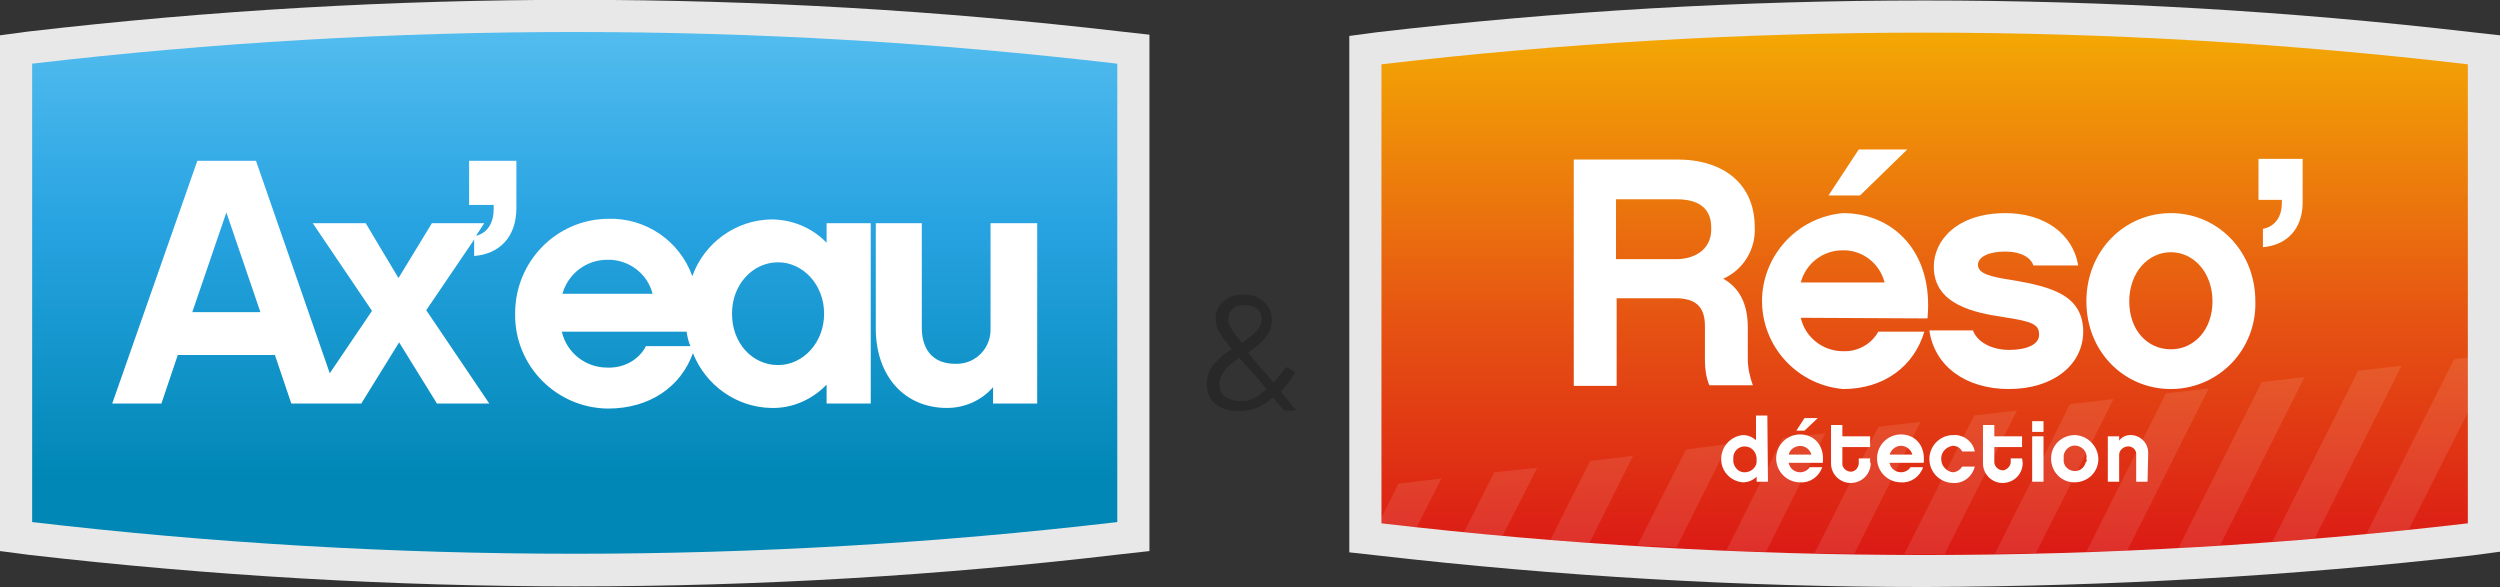 <svg xmlns="http://www.w3.org/2000/svg" xmlns:xlink="http://www.w3.org/1999/xlink" id="Calque_1" x="0px" y="0px" viewBox="0 0 396.5 93.1" style="enable-background:new 0 0 396.5 93.1;" xml:space="preserve">
<rect x="0" y="0" width="396.5" height="93.1" fill="#333333" stroke="none"/>
<style type="text/css">
	.st0{enable-background:new    ;}
	.st1{opacity:0.61;fill:#222222;}
	.st2{fill:#E8E8E8;}
	.st3{fill:url(#SVGID_1_);}
	.st4{fill:#FFFFFF;}
	.st5{fill:#E8E7E7;}
	.st6{fill:url(#SVGID_2_);}
	.st7{opacity:0.1;}
</style>
<g>
	<g>
		<g class="st0">
			<path class="st1" d="M205.6,64.9c0,0,0,0.1-0.1,0.1c0,0-0.1,0.1-0.2,0.1h-1.5c-0.1,0-0.2-0.1-0.3-0.2c-0.7-0.7-1.2-1.3-1.5-1.8     c-0.1-0.1-0.1-0.1-0.2,0c-0.8,0.7-1.7,1.3-2.5,1.6c-0.8,0.3-1.8,0.5-2.8,0.5c-1.5,0-2.8-0.4-3.7-1.1c-0.9-0.7-1.4-1.8-1.4-3.1     c0-1.2,0.3-2.2,1-3.1c0.7-0.8,1.6-1.7,2.9-2.5c0.1,0,0.1-0.1,0-0.1c-1-1.2-1.7-2.2-2-2.8c-0.3-0.6-0.5-1.3-0.5-1.9     c0-1.2,0.4-2.1,1.2-2.8c0.8-0.7,1.9-1.1,3.2-1.1s2.4,0.4,3.2,1.1c0.8,0.7,1.3,1.7,1.3,2.9c0,1.1-0.3,2-1,2.8     c-0.6,0.8-1.5,1.6-2.7,2.4c-0.1,0-0.1,0.1,0,0.1c0.8,1,1.8,2.2,3,3.5c0.4,0.5,0.7,0.9,0.9,1.1c0.1,0.1,0.1,0.1,0.2,0     c0.7-0.8,1.2-1.6,1.7-2.2c0.1-0.1,0.2-0.2,0.4-0.1l1,0.6c0.2,0.1,0.2,0.2,0.1,0.4c-0.7,1.1-1.4,2-2.1,2.7v0.1     c0,0.1,0,0.1,0.1,0.2c-0.1-0.1,0.5,0.6,1.8,2.2l0.5,0.5C205.6,64.8,205.6,64.8,205.6,64.9z M198.8,63.2c0.7-0.3,1.3-0.8,2-1.4     c0.1-0.1,0.1-0.1,0-0.2l-0.9-1.1c-0.5-0.6-0.8-1-1.1-1.2l-2.2-2.5c0-0.1-0.1-0.1-0.1,0c-1,0.7-1.8,1.3-2.3,2     c-0.5,0.7-0.8,1.4-0.8,2.2s0.3,1.5,0.9,1.9s1.4,0.7,2.4,0.7C197.4,63.7,198.1,63.5,198.8,63.2z M195.5,49c-0.5,0.4-0.7,1-0.7,1.7     c0,0.4,0.1,0.9,0.4,1.3c0.3,0.5,0.8,1.2,1.7,2.3c0.1,0.1,0.1,0.1,0.2,0c1-0.7,1.7-1.3,2.2-1.8c0.5-0.6,0.8-1.2,0.8-1.9     c0-0.7-0.2-1.2-0.7-1.6c-0.5-0.4-1.1-0.6-1.9-0.6C196.6,48.3,195.9,48.6,195.5,49z"></path>
		</g>
		<g>
			<path class="st2" d="M91.2,93c-29,0-57.9-1.7-86.6-5L0,87.4V5.6L4.5,5c57.6-6.7,115.7-6.7,173.3,0l4.5,0.5v81.9l-4.5,0.5     C149.1,91.3,120.1,93,91.2,93z M10.2,78.3c26.9,2.9,53.9,4.4,80.9,4.4c27,0,54.1-1.5,80.9-4.4V14.7C118.3,8.8,64,8.8,10.2,14.7     L10.2,78.3z"></path>
			
				<linearGradient id="SVGID_1_" gradientUnits="userSpaceOnUse" x1="-11321.268" y1="3856.187" x2="-11321.268" y2="3855.187" gradientTransform="matrix(172.11 0 0 -82.69 1948594.625 318861.156)">
				<stop offset="1.000000e-02" style="stop-color:#60C4F3"></stop>
				<stop offset="0.5" style="stop-color:#27A3E1"></stop>
				<stop offset="0.99" style="stop-color:#0087B5"></stop>
			</linearGradient>
			<path class="st3" d="M177.2,82.8c-57.2,6.7-114.9,6.7-172.1,0V10.1c57.2-6.7,114.9-6.7,172.1,0V82.8z"></path>
			<g>
				<path class="st4" d="M81.9,33v-7.5h-7.5v7h3.9v0.6c0,2.2-0.9,3.8-2.8,4.3l1.3-2h-8.3l-5.3,8.7L58,35.4h-8.4L59,49.3l-6.7,9.9      L40.6,25.5h-9.3L17.8,64h7.8l2.6-7.7h15.4l2.6,7.7h11.1l6-9.7l6,9.7h8.3l-10-14.8L75.2,38v2.6C79.1,40.3,81.9,37.7,81.9,33z       M30.5,49.5l5.4-15.8l5.4,15.8H30.5z"></path>
				<path class="st4" d="M131.1,38.5c-2.3-2.4-5.5-3.7-8.8-3.7c-5.6,0.1-10.6,3.7-12.5,9c-2-5.6-7.4-9.3-13.4-9.1      c-8.2,0.1-14.7,6.8-14.7,15v0.1c-0.1,8.2,6.5,14.9,14.7,15c0,0,0,0,0,0l0,0c6.7,0,11.6-3.5,13.5-8.8c2,5.1,6.9,8.6,12.4,8.7      c3.3,0.1,6.5-1.3,8.8-3.7v3h7V35.4h-7V38.5z M96.3,41.2c3.4-0.1,6.4,2.2,7.2,5.4H89.2C90.1,43.4,93,41.2,96.3,41.2z M102.4,55      c-1.2,2.2-3.6,3.4-6.1,3.3c-3.4,0-6.4-2.3-7.2-5.7h19.8c0.1,0.8,0.3,1.6,0.6,2.3H102.4z M123.4,57.9c-4.1,0-7.3-3.5-7.3-8.1      v-0.1c0-4.6,3.3-8.1,7.3-8.1s7.3,3.6,7.3,8.1v0.1C130.7,54.3,127.4,57.9,123.4,57.9L123.4,57.9z"></path>
				<path class="st4" d="M157.1,35.4v16.7c0.1,3-2.2,5.5-5.2,5.6h-0.4c-4.8,0-5.3-4-5.3-5.6V35.4h-7.3v16.7      c0,7.5,4.5,12.6,11.3,12.6c2.8,0,5.5-1.2,7.3-3.3V64h7V35.4H157.1z"></path>
			</g>
		</g>
	</g>
	<path class="st5" d="M305.2,93.1c-29,0-57.9-1.7-86.7-5l-4.5-0.5V5.7l4.5-0.6c57.6-6.7,115.9-6.7,173.5,0l4.5,0.5v81.9l-4.5,0.6   C363.2,91.4,334.2,93,305.2,93.1z M224.2,78.4c53.8,5.9,108.2,5.9,162,0V14.8c-53.8-5.9-108.2-5.9-162,0V78.4z"></path>
	<g>
		
			<linearGradient id="SVGID_2_" gradientUnits="userSpaceOnUse" x1="-7454.948" y1="-49.632" x2="-7454.948" y2="-50.632" gradientTransform="matrix(172.27 0 0 -82.76 1284569.125 -4101.886)">
			<stop offset="0" style="stop-color:#F3A704"></stop>
			<stop offset="0.53" style="stop-color:#E65612"></stop>
			<stop offset="1" style="stop-color:#DB1915"></stop>
		</linearGradient>
		<path class="st6" d="M391.4,83c-57.2,6.7-115.1,6.7-172.3,0V10.2c57.2-6.7,115.1-6.7,172.3,0V83z"></path>
		<g class="st7">
			<path class="st4" d="M221.8,76.7l-2.7,5.4V83l5.6,0.6l3.9-7.7L221.8,76.7z"></path>
			<path class="st4" d="M237,74.9l-4.8,9.5l6.1,0.6l5.5-10.8L237,74.9z"></path>
			<path class="st4" d="M252.2,73.1l-6.3,12.5c2.1,0.2,4.1,0.3,6.2,0.5l6.9-13.8L252.2,73.1z"></path>
			<path class="st4" d="M267.4,71.3l-7.7,15.2l6.2,0.3l8.2-16.4L267.4,71.3z"></path>
			<path class="st4" d="M282.7,69.5l-8.9,17.8c2.1,0.1,4.2,0.2,6.3,0.2l9.4-18.8L282.7,69.5z"></path>
			<path class="st4" d="M297.9,67.7l-10.1,20c2.1,0,4.2,0.1,6.3,0.1l10.5-20.9L297.9,67.7z"></path>
			<path class="st4" d="M313.1,65.9l-11.1,22h6.4l11.5-22.8L313.1,65.9z"></path>
			<path class="st4" d="M328.3,64.1l-11.9,23.7c2.2,0,4.3-0.1,6.5-0.1l12.3-24.4L328.3,64.1z"></path>
			<path class="st4" d="M343.5,62.4l-12.6,25.1c2.2-0.1,4.3-0.1,6.5-0.2l12.9-25.7L343.5,62.4z"></path>
			<path class="st4" d="M358.7,60.6l-13.2,26.3c2.2-0.1,4.4-0.3,6.6-0.4l13.4-26.7L358.7,60.6z"></path>
			<path class="st4" d="M374,58.8l-13.6,27.1c2.2-0.2,4.4-0.3,6.7-0.5L380.9,58L374,58.8z"></path>
			<path class="st4" d="M391.4,56.7l-2.2,0.3l-13.9,27.7c2.2-0.2,4.5-0.4,6.7-0.7l9.4-18.6C391.4,65.4,391.4,56.7,391.4,56.7z"></path>
		</g>
		<g>
			<g>
				<path class="st4" d="M278,61.1h-6.9c-0.5-1.2-0.7-2.6-0.7-3.9v-5.5c0-3.1-1.5-4.4-4.7-4.4h-9.3v13.9h-6.8V25.3H266      c7.5,0,12.3,4,12.3,10.7c0.2,3.5-1.8,6.8-5,8.2c2.5,1.4,3.9,3.9,3.9,7.7v5C277.2,58.3,277.5,59.7,278,61.1z M266.1,41.1      c0.9,0,5.3-0.4,5.3-4.8c0-1.2,0-4.7-5.5-4.7h-9.6v9.5H266.1z"></path>
				<path class="st4" d="M285.6,50.4c0.7,3.1,3.5,5.3,6.7,5.3c2.3,0.1,4.5-1.1,5.6-3.1h7.3c-1.6,5.4-6.3,9.1-12.9,9.1      c-7.7-0.7-13.4-7.4-12.8-15.1c0.6-6.8,6-12.2,12.8-12.8c7.9,0,14.4,6.1,13.4,16.7L285.6,50.4z M298.9,44.8      c-0.8-3.1-3.6-5.2-6.7-5.1c-3.1,0-5.8,2.1-6.6,5.1H298.9z M295,31h-5l4.8-7.3h7.7L295,31z"></path>
				<path class="st4" d="M318.6,61.7c-6.8,0-11.8-3.6-12.6-9.3h6.9c0.9,2.3,3.7,3.1,5.7,3.1c2.7,0,4.8-0.8,4.8-2.4s-0.9-2.1-5.6-2.8      s-11.1-2-11.1-8c0-4.2,3.7-8.5,11.4-8.5c6.1,0,10.7,3.3,11.5,8.3h-7.1c-0.4-1.2-1.9-2.2-4.4-2.2c-3.2,0-4.4,1.1-4.4,2.1      c0,1.4,2,1.9,5.3,2.4c6.6,1.1,11.4,2.5,11.4,8.3C330.3,58,325.5,61.7,318.6,61.7z"></path>
				<path class="st4" d="M357.7,47.8c0.2,7.5-5.6,13.7-13.1,13.9h-0.3c-7.4,0-13.4-5.9-13.4-13.9s6-14,13.4-14      S357.7,39.8,357.7,47.8z M350.9,47.8c0-4.6-3-7.8-6.6-7.8s-6.6,3.2-6.6,7.8s2.9,7.6,6.6,7.6S350.9,52.3,350.9,47.8L350.9,47.8z"></path>
				<path class="st4" d="M365.2,32.1c0,4.3-2.6,6.8-6.3,7.1v-2.9c2-0.4,3-2,3-4.1v-0.5h-3.7v-6.5h7V32.1z"></path>
			</g>
			<g>
				<path class="st4" d="M280.4,76.4h-1.8v-0.8c-0.6,0.6-1.4,0.9-2.2,0.9c-2.1-0.2-3.6-2-3.4-4c0,0,0,0,0-0.1      c0.2-1.8,1.6-3.2,3.4-3.4c0.8,0,1.5,0.3,2.1,0.8v-3.9h1.8L280.4,76.4z M276.7,70.8c-1,0-1.8,0.8-1.8,1.8c0,0.1,0,0.2,0,0.2l0,0      c-0.1,1,0.6,2,1.6,2.1c1,0.1,2-0.6,2.1-1.6c0-0.1,0-0.2,0-0.2v-0.3C278.6,71.7,277.8,70.8,276.7,70.8L276.7,70.8z"></path>
				<path class="st4" d="M283.7,73.5c0.2,0.8,0.9,1.4,1.8,1.4c0.6,0,1.2-0.3,1.5-0.8h2c-0.5,1.5-1.9,2.5-3.5,2.4      c-2.1,0-3.8-1.7-3.8-3.8s1.7-3.8,3.8-3.8c2.1,0,3.9,1.6,3.6,4.5H283.7z M287.3,72.1c-0.3-1-1.3-1.6-2.3-1.3      c-0.7,0.2-1.2,0.7-1.3,1.3H287.3z M286.2,68.3h-1.3l1.3-2h2.1L286.2,68.3z"></path>
				<path class="st4" d="M296.7,73.4c0,1.8-1.4,3.2-3.2,3.2c-1.7,0-3.1-1.4-3.1-3.1c0,0,0-0.1,0-0.1l0,0v-6h1.8v1.8h4.4v1.7h-4.4      v2.5c-0.1,0.7,0.5,1.3,1.2,1.4c0.7,0.1,1.3-0.5,1.4-1.2v-0.2l0,0v-0.7h1.8v0.7H296.7z"></path>
				<path class="st4" d="M299.7,73.5c0.2,0.8,0.9,1.4,1.8,1.4c0.6,0,1.2-0.3,1.5-0.8h2c-0.5,1.5-1.9,2.5-3.5,2.4      c-2.1,0-3.8-1.7-3.8-3.8s1.7-3.8,3.8-3.8c2.1,0,3.9,1.6,3.6,4.5H299.7z M303.3,72.1c-0.2-0.8-1-1.4-1.8-1.4      c-0.8,0-1.6,0.6-1.8,1.4H303.3z"></path>
				<path class="st4" d="M309.8,76.6c-2.1,0-3.8-1.7-3.8-3.8s1.7-3.8,3.8-3.8c1.6-0.1,3.1,1,3.4,2.6h-2c-0.3-0.6-0.9-0.9-1.5-0.9      c-1.2,0.2-2,1.2-1.8,2.4c0.1,0.9,0.9,1.7,1.8,1.8c0.6,0,1.2-0.4,1.5-0.9h2C312.8,75.6,311.4,76.7,309.8,76.6z"></path>
				<path class="st4" d="M320.8,73.4c0,1.8-1.4,3.2-3.2,3.2c-1.7,0-3.1-1.4-3.1-3.1c0,0,0-0.1,0-0.1v-6h1.8v1.8h4.4v1.7h-4.4v2.5      c0.1,0.7,0.7,1.2,1.4,1.2c0.6-0.1,1.1-0.6,1.2-1.2v-0.7h1.8L320.8,73.4z"></path>
				<path class="st4" d="M324.1,68.5h-1.8v-1.7h1.8V68.5z M324.1,76.4h-1.8v-7.2h1.8V76.4z"></path>
				<path class="st4" d="M332.8,72.8c0,2.1-1.7,3.7-3.8,3.7c-2.1,0-3.7-1.7-3.7-3.8c0-2.1,1.7-3.7,3.8-3.7c2,0.1,3.6,1.7,3.7,3.7      V72.8z M330.9,72.8c0.2-1-0.5-1.9-1.5-2.1c-1-0.2-1.9,0.5-2.1,1.5l0,0v0.6c-0.1,1,0.6,1.8,1.6,1.9c0.9,0.1,1.7-0.5,1.9-1.4l0,0      C331,73.2,331,73,330.9,72.8z"></path>
				<path class="st4" d="M340.6,76.4h-1.8v-4.2c0.1-0.7-0.4-1.3-1.1-1.4c0,0,0,0,0,0h-0.2c-0.7,0-1.4,0.6-1.4,1.3c0,0,0,0,0,0l0,0      v4.3h-1.8v-7.2h1.8v0.7c0.4-0.6,1.1-0.9,1.8-0.9c1.6,0,2.8,1.3,2.8,2.8c0,0.1,0,0.2,0,0.3L340.6,76.4z"></path>
			</g>
		</g>
	</g>
</g>
</svg>